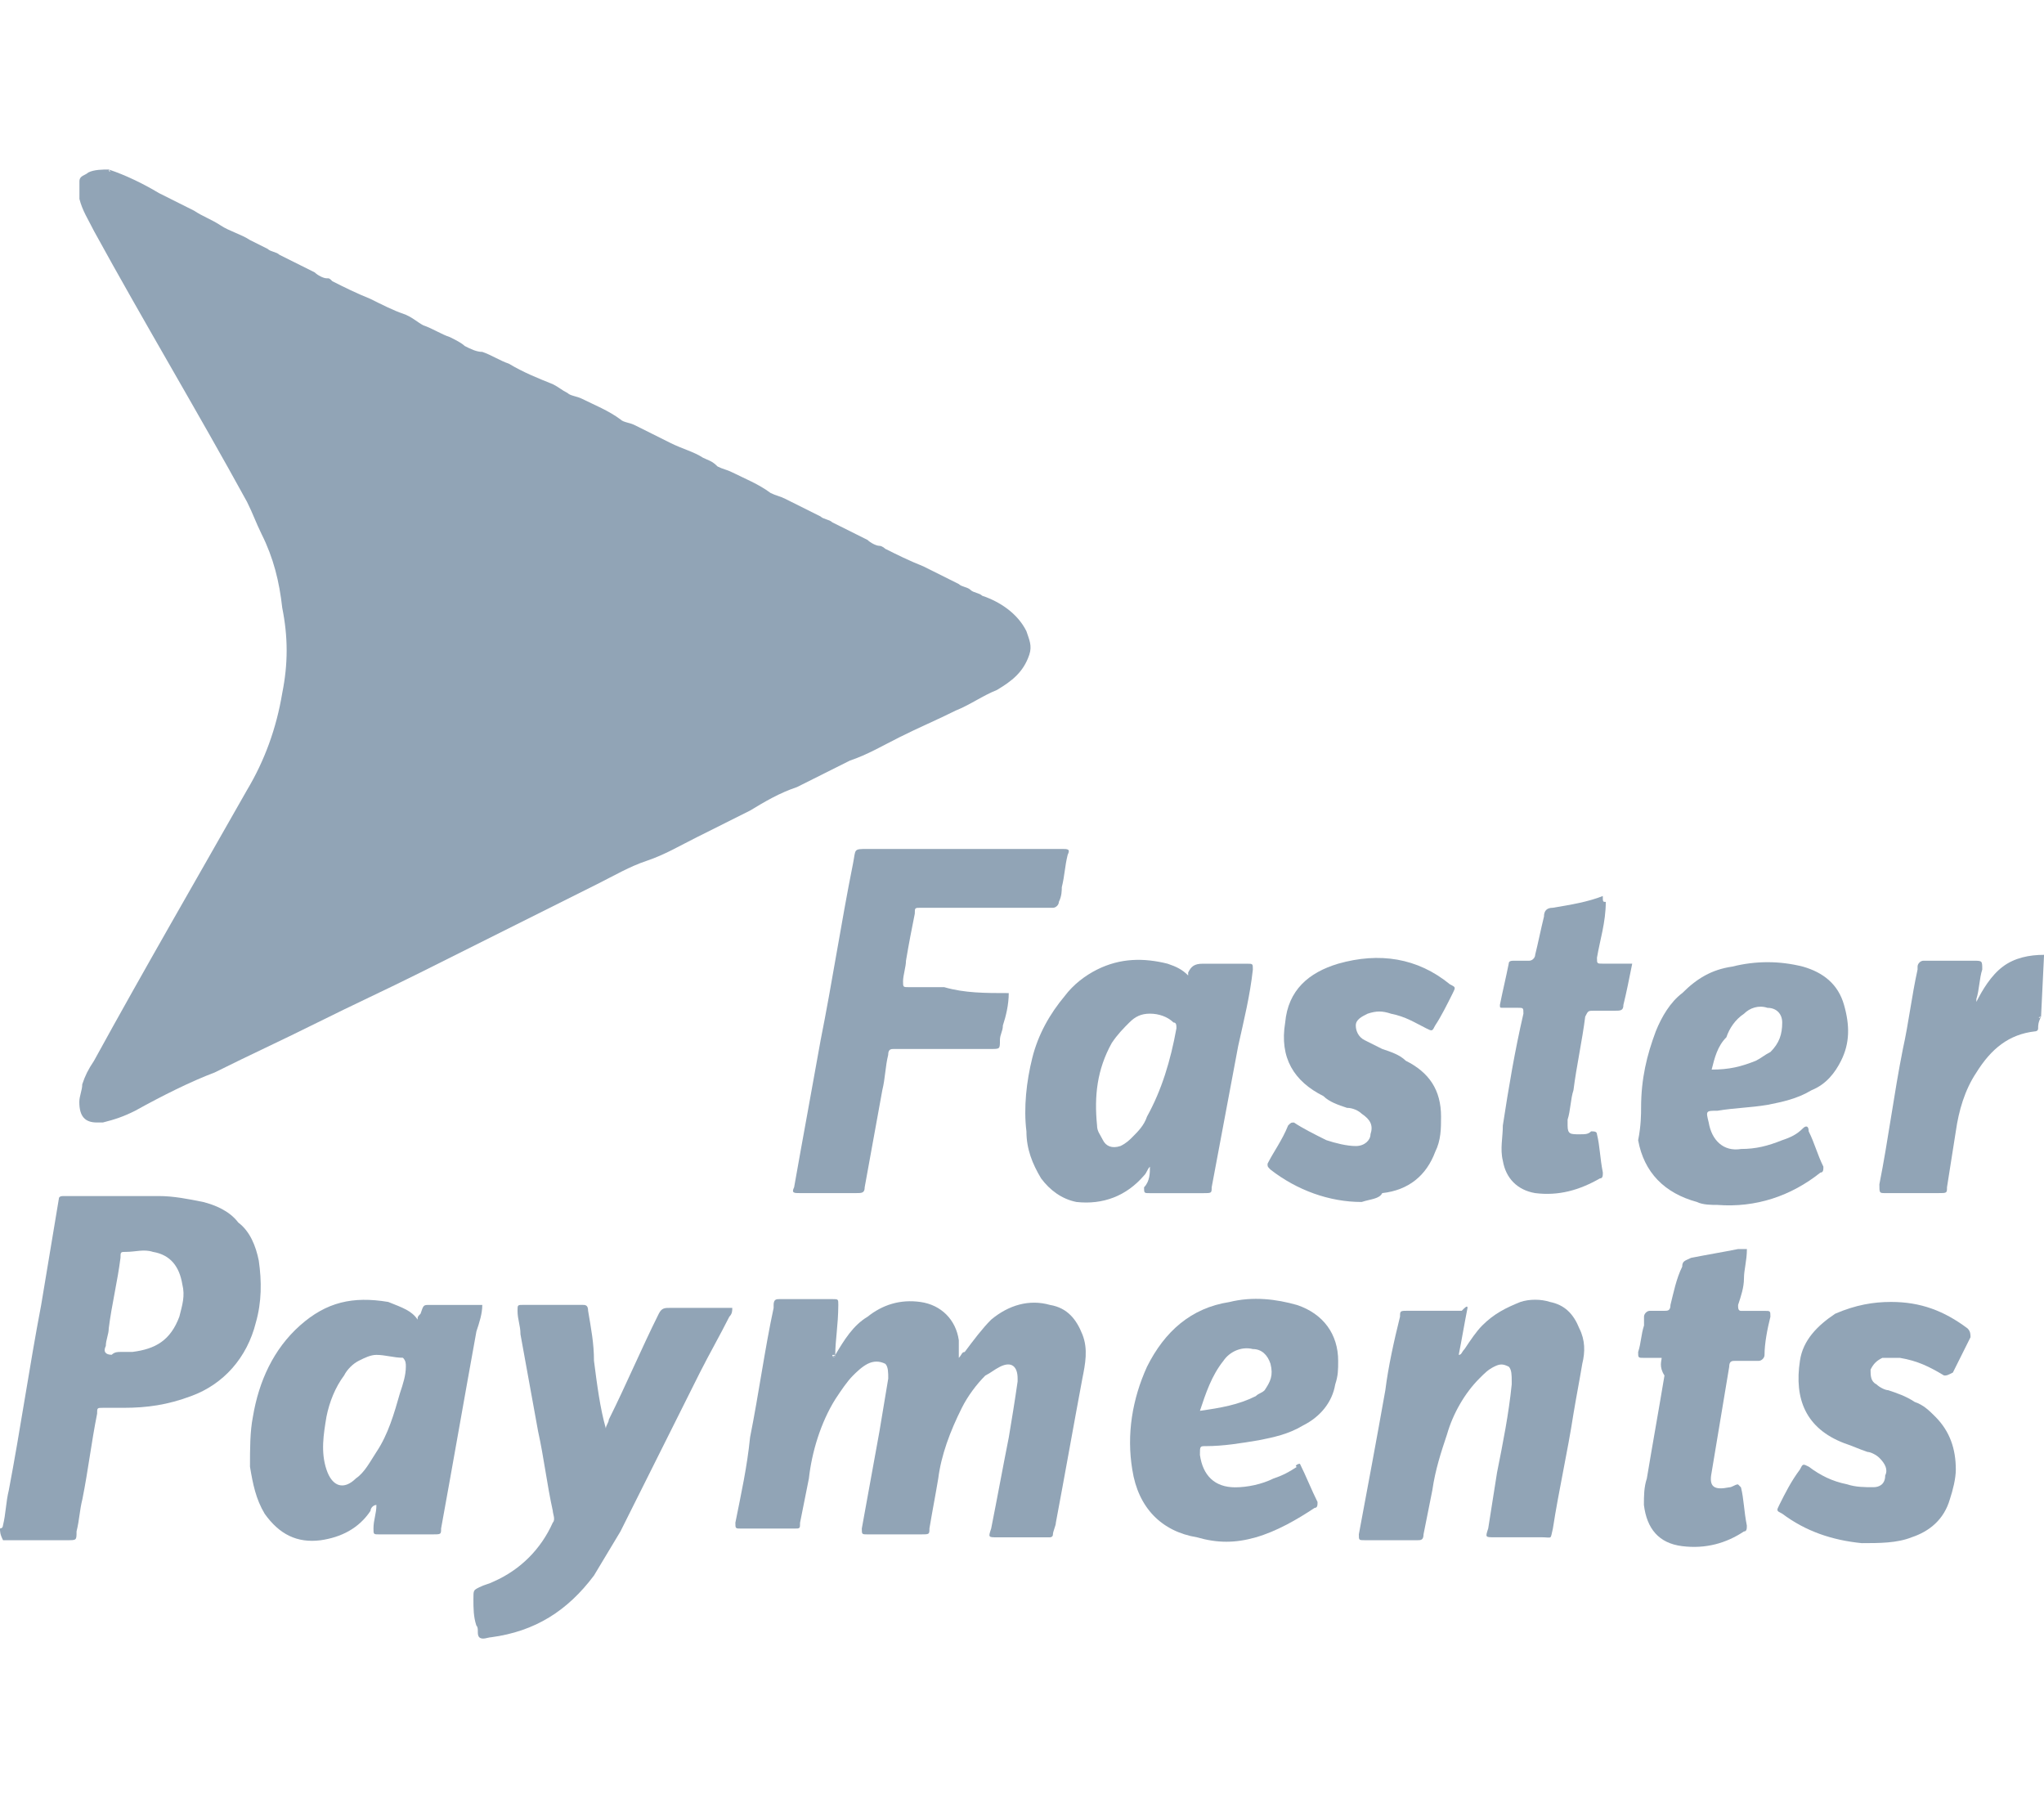 <svg xmlns="http://www.w3.org/2000/svg" xmlns:xlink="http://www.w3.org/1999/xlink" id="Layer_1" x="0px" y="0px" viewBox="0 0 36.181 32" xml:space="preserve"> <g> <path fill="#91A4B6" d="M1.926,3C1.926,3.052,1.978,3.052,1.926,3 c0.312,0.104,0.625,0.26,0.885,0.416C3.019,3.521,3.228,3.625,3.436,3.729 c0.156,0.104,0.312,0.156,0.469,0.26c0.156,0.104,0.364,0.156,0.521,0.26 c0.104,0.052,0.208,0.104,0.312,0.156c0.052,0.052,0.156,0.052,0.208,0.104 c0.208,0.104,0.416,0.208,0.625,0.312c0.052,0.052,0.156,0.104,0.208,0.104 c0.052,0,0.052,0,0.104,0.052C6.091,5.082,6.299,5.186,6.559,5.291 c0.208,0.104,0.416,0.208,0.573,0.26C7.288,5.603,7.392,5.707,7.496,5.759 c0.156,0.052,0.312,0.156,0.469,0.208c0.104,0.052,0.208,0.104,0.26,0.156 C8.329,6.176,8.434,6.228,8.538,6.228C8.694,6.28,8.85,6.384,9.006,6.436 C9.267,6.592,9.527,6.696,9.787,6.8C9.891,6.852,9.943,6.904,10.047,6.956 c0.052,0.052,0.156,0.052,0.26,0.104c0.208,0.104,0.469,0.208,0.677,0.364 c0.052,0.052,0.156,0.052,0.26,0.104c0.208,0.104,0.416,0.208,0.625,0.312 c0.208,0.104,0.416,0.156,0.573,0.26c0.104,0.052,0.156,0.052,0.26,0.156 c0.104,0.052,0.156,0.052,0.26,0.104c0.208,0.104,0.469,0.208,0.677,0.364 c0.104,0.052,0.156,0.052,0.26,0.104c0.208,0.104,0.417,0.208,0.625,0.312 c0.052,0.052,0.156,0.052,0.208,0.104c0.208,0.104,0.417,0.208,0.625,0.312 c0.052,0.052,0.156,0.104,0.208,0.104c0.052,0,0.104,0.052,0.104,0.052 c0.208,0.104,0.416,0.208,0.677,0.312c0.208,0.104,0.417,0.208,0.625,0.312 c0.052,0.052,0.156,0.052,0.208,0.104c0.052,0.052,0.156,0.052,0.208,0.104 c0.312,0.104,0.625,0.312,0.781,0.625c0.052,0.156,0.104,0.26,0.052,0.417 c-0.104,0.312-0.312,0.469-0.573,0.625c-0.26,0.104-0.469,0.26-0.729,0.364 c-0.312,0.156-0.677,0.312-0.989,0.469c-0.312,0.156-0.573,0.312-0.885,0.417 c-0.312,0.156-0.625,0.312-0.937,0.469c-0.312,0.104-0.573,0.26-0.833,0.417 c-0.312,0.156-0.625,0.312-0.937,0.469c-0.312,0.156-0.573,0.312-0.885,0.417 c-0.312,0.104-0.573,0.26-0.885,0.416c-0.521,0.26-1.041,0.521-1.562,0.781 c-0.521,0.26-1.041,0.521-1.562,0.781c-0.625,0.312-1.197,0.573-1.822,0.885 c-0.625,0.312-1.197,0.573-1.822,0.885c-0.416,0.156-0.937,0.416-1.406,0.677 c-0.208,0.104-0.364,0.156-0.573,0.208c-0.052,0-0.052,0-0.104,0 c-0.208,0-0.312-0.104-0.312-0.364c0-0.104,0.052-0.208,0.052-0.312 c0.052-0.156,0.104-0.26,0.208-0.416c0.885-1.614,1.822-3.228,2.707-4.789 c0.312-0.521,0.521-1.093,0.625-1.718c0.104-0.521,0.104-0.989,0-1.51 c-0.052-0.469-0.156-0.885-0.364-1.301C4.529,9.247,4.477,9.091,4.373,8.883 C3.488,7.269,2.551,5.707,1.666,4.093C1.562,3.885,1.458,3.729,1.406,3.521 c0-0.104,0-0.208,0-0.312s0.104-0.104,0.156-0.156C1.666,3,1.822,3,1.926,3z"></path> <path fill="#91A4B6" d="M0,27.051c0.052,0,0.052-0.052,0.052-0.052 c0.052-0.208,0.052-0.416,0.104-0.625c0.208-1.093,0.364-2.186,0.573-3.28 c0.104-0.625,0.208-1.249,0.312-1.874c0-0.052,0.052-0.052,0.104-0.052s0.052,0,0.104,0 c0.521,0,1.041,0,1.562,0c0.26,0,0.521,0.052,0.781,0.104 c0.208,0.052,0.469,0.156,0.625,0.364c0.208,0.156,0.312,0.416,0.364,0.677 c0.052,0.364,0.052,0.729-0.052,1.093c-0.156,0.625-0.573,1.093-1.145,1.302 c-0.416,0.156-0.781,0.208-1.197,0.208c-0.104,0-0.26,0-0.364,0 c-0.104,0-0.104,0-0.104,0.104c-0.104,0.521-0.156,0.989-0.26,1.51 c-0.052,0.208-0.052,0.364-0.104,0.573c0,0.156,0,0.156-0.156,0.156 c-0.312,0-0.677,0-0.989,0c-0.052,0-0.104,0-0.156,0C0,27.155,0,27.103,0,27.051z M2.134,23.927c0.052,0,0.156,0,0.208,0c0.416-0.052,0.677-0.208,0.833-0.625 c0.052-0.208,0.104-0.364,0.052-0.573c-0.052-0.312-0.208-0.521-0.521-0.573 c-0.156-0.052-0.312,0-0.469,0c-0.104,0-0.104,0-0.104,0.104 c-0.052,0.416-0.156,0.833-0.208,1.249c0,0.104-0.052,0.208-0.052,0.312 c-0.052,0.104,0,0.156,0.104,0.156C2.03,23.927,2.082,23.927,2.134,23.927z"></path> <path fill="#91A4B6" d="M36.129,17.993C36.077,17.993,36.077,18.045,36.129,17.993 c-0.052,0.104-0.052,0.156-0.052,0.208c0,0.052-0.052,0.052-0.052,0.052 c-0.469,0.052-0.781,0.312-1.041,0.729c-0.208,0.312-0.312,0.677-0.364,1.041 c-0.052,0.312-0.104,0.677-0.156,0.989c0,0.104,0,0.104-0.156,0.104 c-0.312,0-0.625,0-0.937,0c-0.104,0-0.104,0-0.104-0.156 c0.156-0.781,0.26-1.614,0.416-2.395c0.104-0.469,0.156-0.937,0.26-1.406 v-0.052c0-0.052,0.052-0.104,0.104-0.104c0.208,0,0.416,0,0.573,0 c0.104,0,0.208,0,0.312,0c0.156,0,0.156,0,0.156,0.156 c-0.052,0.156-0.052,0.364-0.104,0.521v0.052 c0.104-0.208,0.26-0.469,0.469-0.625c0.208-0.156,0.469-0.208,0.729-0.208 L36.129,17.993z"></path> <path fill="#91A4B6" d="M14.785,23.98c0.156-0.26,0.312-0.521,0.573-0.677 c0.26-0.208,0.573-0.312,0.937-0.26c0.364,0.052,0.625,0.312,0.677,0.677 c0,0.104,0,0.208,0,0.312c0.052-0.052,0.052-0.104,0.104-0.104 c0.156-0.208,0.312-0.417,0.469-0.573c0.312-0.26,0.677-0.364,1.041-0.26 c0.312,0.052,0.469,0.26,0.573,0.521c0.104,0.26,0.052,0.521,0,0.781 c-0.156,0.833-0.312,1.718-0.469,2.551c0,0.052-0.052,0.156-0.052,0.208 c0,0.052-0.052,0.052-0.052,0.052c-0.052,0-0.104,0-0.104,0c-0.26,0-0.573,0-0.833,0 c-0.156,0-0.156,0-0.104-0.156c0.104-0.521,0.208-1.093,0.312-1.614 c0.052-0.312,0.104-0.625,0.156-0.989v-0.052c0-0.208-0.104-0.312-0.312-0.208 c-0.104,0.052-0.156,0.104-0.26,0.156c-0.156,0.156-0.312,0.364-0.416,0.573 c-0.208,0.416-0.364,0.833-0.417,1.249c-0.052,0.312-0.104,0.573-0.156,0.885 c0,0.104,0,0.104-0.156,0.104c-0.312,0-0.625,0-0.937,0c-0.104,0-0.104,0-0.104-0.104 c0.104-0.573,0.208-1.145,0.312-1.718c0.052-0.312,0.104-0.625,0.156-0.937 c0-0.104,0-0.208-0.052-0.26c-0.104-0.052-0.208-0.052-0.312,0 c-0.104,0.052-0.208,0.156-0.26,0.208c-0.104,0.104-0.208,0.26-0.312,0.417 c-0.26,0.416-0.417,0.937-0.469,1.406c-0.052,0.26-0.104,0.521-0.156,0.781 c0,0.104,0,0.104-0.104,0.104c-0.312,0-0.625,0-0.937,0c-0.104,0-0.104,0-0.104-0.104 c0.104-0.521,0.208-0.989,0.26-1.51c0.156-0.781,0.26-1.562,0.417-2.291 v-0.052c0-0.104,0.052-0.104,0.104-0.104c0.312,0,0.625,0,0.937,0 c0.104,0,0.104,0,0.104,0.104C14.837,23.459,14.785,23.719,14.785,23.98 c-0.052,0-0.052,0-0.052,0C14.733,24.032,14.785,24.032,14.785,23.98z"></path> <path fill="#91A4B6" d="M17.856,17.576c0,0.208-0.052,0.416-0.104,0.573 c0,0.104-0.052,0.156-0.052,0.26c0,0.156,0,0.156-0.156,0.156 c-0.521,0-0.989,0-1.51,0c-0.052,0-0.156,0-0.208,0c-0.052,0-0.104,0-0.104,0.104 c-0.052,0.208-0.052,0.416-0.104,0.625c-0.104,0.573-0.208,1.145-0.312,1.718 c0,0.104-0.052,0.104-0.156,0.104c-0.312,0-0.677,0-0.989,0 c-0.104,0-0.156,0-0.104-0.104c0.156-0.885,0.312-1.718,0.469-2.603 c0.208-1.041,0.364-2.082,0.573-3.124c0.052-0.26,0-0.26,0.26-0.26 c1.093,0,2.239,0,3.332,0c0.052,0,0.052,0,0.104,0c0.104,0,0.156,0,0.104,0.104 c-0.052,0.208-0.052,0.364-0.104,0.573c0,0.052,0,0.156-0.052,0.26 c0,0.052-0.052,0.104-0.104,0.104c-0.052,0-0.052,0-0.104,0c-0.729,0-1.406,0-2.134,0 c-0.052,0-0.052,0-0.104,0c-0.104,0-0.104,0-0.104,0.104 c-0.052,0.26-0.104,0.521-0.156,0.833c0,0.104-0.052,0.26-0.052,0.364 c0,0.104,0,0.104,0.104,0.104c0.208,0,0.416,0,0.625,0 C17.075,17.576,17.44,17.576,17.856,17.576z"></path> <path fill="#91A4B6" d="M7.392,23.355c0-0.052,0-0.052,0.052-0.104 c0.052-0.156,0.052-0.156,0.156-0.156c0.26,0,0.521,0,0.781,0 c0.052,0,0.104,0,0.156,0c0,0.156-0.052,0.312-0.104,0.469 c-0.208,1.145-0.416,2.343-0.625,3.488c0,0.104,0,0.104-0.156,0.104 c-0.312,0-0.625,0-0.937,0c-0.104,0-0.104,0-0.104-0.104 c0-0.156,0.052-0.26,0.052-0.417c-0.052,0-0.104,0.052-0.104,0.104 c-0.208,0.312-0.521,0.469-0.885,0.521c-0.416,0.052-0.729-0.104-0.989-0.469 C4.529,26.53,4.477,26.27,4.425,25.958c0-0.312,0-0.625,0.052-0.885 c0.104-0.625,0.364-1.197,0.833-1.614c0.469-0.417,0.937-0.521,1.562-0.417 C7.132,23.146,7.288,23.198,7.392,23.355z M6.663,23.979 c-0.104,0-0.208,0.052-0.312,0.104c-0.104,0.052-0.208,0.156-0.26,0.26 c-0.156,0.208-0.26,0.469-0.312,0.729c-0.052,0.312-0.104,0.625,0,0.937 c0.104,0.312,0.312,0.364,0.521,0.156c0.156-0.104,0.26-0.312,0.364-0.469 c0.208-0.312,0.312-0.677,0.416-1.041c0.052-0.156,0.104-0.312,0.104-0.469 c0-0.052,0-0.104-0.052-0.156C6.976,24.031,6.82,23.979,6.663,23.979z"></path> <path fill="#91A4B6" d="M20.355,20.648c-0.052,0.052-0.052,0.104-0.104,0.156 c-0.312,0.364-0.729,0.521-1.197,0.469c-0.26-0.052-0.469-0.208-0.625-0.417 c-0.156-0.26-0.26-0.521-0.26-0.833c-0.052-0.416,0-0.885,0.104-1.301 c0.104-0.417,0.312-0.781,0.573-1.093c0.156-0.208,0.364-0.364,0.573-0.469 c0.416-0.208,0.833-0.208,1.249-0.104c0.156,0.052,0.26,0.104,0.364,0.208 v-0.052c0.052-0.104,0.104-0.156,0.26-0.156c0.26,0,0.521,0,0.781,0 c0.104,0,0.104,0,0.104,0.104c-0.052,0.469-0.156,0.885-0.26,1.354 c-0.156,0.833-0.312,1.666-0.469,2.499c0,0.104,0,0.104-0.156,0.104 c-0.312,0-0.625,0-0.937,0c-0.104,0-0.104,0-0.104-0.104 C20.355,20.908,20.355,20.752,20.355,20.648z M20.355,17.94 c-0.156,0-0.26,0.052-0.364,0.156c-0.104,0.104-0.208,0.208-0.312,0.364 c-0.26,0.469-0.312,0.937-0.26,1.458c0,0.104,0.052,0.156,0.104,0.26 c0.052,0.104,0.156,0.156,0.312,0.104c0.104-0.052,0.156-0.104,0.208-0.156 c0.104-0.104,0.208-0.208,0.26-0.364c0.26-0.469,0.417-0.989,0.521-1.562 c0-0.052,0-0.104-0.052-0.104C20.667,17.993,20.511,17.94,20.355,17.94z"></path> <path fill="#91A4B6" d="M10.724,25.281c0-0.052,0.052-0.104,0.052-0.156 c0.312-0.625,0.573-1.249,0.885-1.874c0.052-0.104,0.104-0.104,0.208-0.104 c0.312,0,0.677,0,0.989,0h0.104c0,0.052,0,0.104-0.052,0.156 c-0.156,0.312-0.364,0.677-0.521,0.989c-0.469,0.937-0.937,1.874-1.406,2.811 c-0.156,0.26-0.312,0.521-0.469,0.781c-0.469,0.625-1.041,0.989-1.822,1.093 c-0.052,0-0.156,0.052-0.208,0c-0.052-0.052,0-0.156-0.052-0.208 c-0.052-0.156-0.052-0.312-0.052-0.469c0-0.156,0-0.156,0.104-0.208 c0.104-0.052,0.156-0.052,0.26-0.104c0.469-0.208,0.833-0.573,1.041-1.041 c0.052-0.052,0-0.156,0-0.208c-0.104-0.469-0.156-0.937-0.26-1.406 c-0.104-0.573-0.208-1.145-0.312-1.718c0-0.156-0.052-0.26-0.052-0.417 c0-0.104,0-0.104,0.104-0.104c0.364,0,0.677,0,1.041,0c0.052,0,0.104,0,0.104,0.104 c0.052,0.312,0.104,0.573,0.104,0.885C10.568,24.5,10.62,24.916,10.724,25.281z"></path> <path fill="#91A4B6" d="M25.977,23.146c-0.052,0.26-0.104,0.573-0.156,0.833 c0.052,0,0.052-0.052,0.104-0.104c0.104-0.156,0.208-0.312,0.312-0.416 c0.208-0.208,0.416-0.312,0.677-0.417c0.156-0.052,0.364-0.052,0.521,0 c0.26,0.052,0.416,0.208,0.521,0.469c0.104,0.208,0.104,0.416,0.052,0.625 c-0.052,0.312-0.104,0.573-0.156,0.885c-0.104,0.677-0.26,1.354-0.364,2.03 c-0.052,0.208,0,0.156-0.208,0.156c-0.26,0-0.573,0-0.833,0 c-0.156,0-0.156,0-0.104-0.156c0.052-0.312,0.104-0.677,0.156-0.989 c0.104-0.521,0.208-1.041,0.26-1.562v-0.052c0-0.104,0-0.208-0.052-0.26 c-0.104-0.052-0.156-0.052-0.26,0c-0.104,0.052-0.156,0.104-0.26,0.208 c-0.26,0.26-0.469,0.625-0.573,0.989c-0.104,0.312-0.208,0.625-0.26,0.989 c-0.052,0.26-0.104,0.521-0.156,0.781c0,0.104-0.052,0.104-0.104,0.104 c-0.312,0-0.625,0-0.937,0c-0.104,0-0.104,0-0.104-0.104 c0.156-0.833,0.312-1.666,0.469-2.551c0.052-0.417,0.156-0.885,0.26-1.302 c0-0.104,0-0.104,0.156-0.104c0.312,0,0.625,0,0.937,0 C25.925,23.146,25.977,23.094,25.977,23.146z"></path> <path fill="#91A4B6" d="M23.01,25.906c0.104,0.208,0.208,0.469,0.312,0.677 c0,0.052,0,0.104-0.052,0.104c-0.312,0.208-0.677,0.417-1.041,0.521 c-0.364,0.104-0.677,0.104-1.041,0c-0.625-0.104-1.041-0.521-1.145-1.197 c-0.104-0.625,0-1.249,0.26-1.822c0.312-0.625,0.781-1.041,1.458-1.145 c0.416-0.104,0.833-0.052,1.197,0.052c0.469,0.156,0.729,0.521,0.729,0.989 c0,0.156,0,0.26-0.052,0.416c-0.052,0.312-0.26,0.573-0.573,0.729 c-0.26,0.156-0.521,0.208-0.781,0.26c-0.312,0.052-0.625,0.104-0.937,0.104 c-0.104,0-0.104,0-0.104,0.156c0.052,0.364,0.26,0.573,0.625,0.573 c0.208,0,0.469-0.052,0.677-0.156c0.156-0.052,0.26-0.104,0.417-0.208 C22.906,25.958,22.958,25.906,23.01,25.906z M21.24,24.969 c0.364-0.052,0.677-0.104,0.989-0.26c0.052-0.052,0.104-0.052,0.156-0.104 c0.104-0.156,0.156-0.26,0.104-0.469c-0.052-0.156-0.156-0.26-0.312-0.26 c-0.208-0.052-0.416,0.052-0.521,0.208C21.448,24.344,21.344,24.656,21.24,24.969z"></path> <path fill="#91A4B6" d="M29.049,19.607c0-0.521,0.104-0.937,0.26-1.354 c0.104-0.26,0.26-0.521,0.469-0.677c0.26-0.26,0.521-0.416,0.885-0.469 c0.417-0.104,0.833-0.104,1.249,0c0.364,0.104,0.625,0.312,0.729,0.677 c0.104,0.364,0.104,0.677-0.052,0.989c-0.104,0.208-0.26,0.416-0.521,0.521 c-0.26,0.156-0.521,0.208-0.781,0.26c-0.312,0.052-0.573,0.052-0.885,0.104 c-0.208,0-0.208,0-0.156,0.208c0.052,0.312,0.26,0.521,0.573,0.469 c0.26,0,0.469-0.052,0.729-0.156c0.156-0.052,0.26-0.104,0.364-0.208 c0.052-0.052,0.104-0.052,0.104,0.052c0.104,0.208,0.156,0.417,0.26,0.625 c0,0.052,0,0.104-0.052,0.104c-0.521,0.416-1.145,0.625-1.822,0.573 c-0.104,0-0.26,0-0.364-0.052c-0.573-0.156-0.937-0.521-1.041-1.093 C29.049,19.919,29.049,19.711,29.049,19.607z M30.298,18.93 c0.312,0,0.521-0.052,0.781-0.156c0.104-0.052,0.156-0.104,0.26-0.156 c0.156-0.156,0.208-0.312,0.208-0.521c0-0.156-0.104-0.26-0.26-0.26 c-0.156-0.052-0.312,0-0.416,0.104c-0.156,0.104-0.26,0.26-0.312,0.417 C30.402,18.513,30.35,18.722,30.298,18.93z"></path> <path fill="#91A4B6" d="M33.474,23.042c0.521,0,0.937,0.156,1.354,0.469 c0.052,0.052,0.052,0.104,0.052,0.156c-0.104,0.208-0.208,0.416-0.312,0.625 c-0.104,0.052-0.104,0.052-0.156,0.052c-0.26-0.156-0.469-0.26-0.781-0.312 c-0.104,0-0.208,0-0.312,0c-0.104,0.052-0.156,0.104-0.208,0.208 c0,0.104,0,0.208,0.104,0.26c0.052,0.052,0.156,0.104,0.208,0.104 c0.156,0.052,0.312,0.104,0.469,0.208c0.156,0.052,0.26,0.156,0.364,0.26 c0.26,0.26,0.364,0.573,0.364,0.937c0,0.156-0.052,0.364-0.104,0.521 c-0.104,0.364-0.364,0.573-0.677,0.677c-0.26,0.104-0.573,0.104-0.885,0.104 c-0.521-0.052-0.989-0.208-1.406-0.521c-0.104-0.052-0.104-0.052-0.052-0.156 c0.104-0.208,0.208-0.417,0.364-0.625c0.052-0.104,0.052-0.104,0.156-0.052 c0.208,0.156,0.416,0.26,0.677,0.312c0.156,0.052,0.312,0.052,0.469,0.052 c0.104,0,0.208-0.052,0.208-0.208c0.052-0.104,0-0.208-0.104-0.312 c-0.052-0.052-0.156-0.104-0.208-0.104c-0.156-0.052-0.26-0.104-0.416-0.156 c-0.677-0.26-0.885-0.781-0.781-1.458c0.052-0.364,0.312-0.625,0.625-0.833 C32.849,23.094,33.161,23.042,33.474,23.042z"></path> <path fill="#91A4B6" d="M24.103,21.273c-0.573,0-1.145-0.208-1.614-0.573 c-0.052-0.052-0.052-0.052-0.052-0.104c0.104-0.208,0.26-0.416,0.364-0.677 c0.052-0.052,0.052-0.052,0.104-0.052c0.156,0.104,0.364,0.208,0.573,0.312 c0.156,0.052,0.364,0.104,0.521,0.104c0.156,0,0.26-0.104,0.26-0.208 c0.052-0.156,0-0.26-0.156-0.364c-0.052-0.052-0.156-0.104-0.26-0.104 c-0.156-0.052-0.312-0.104-0.417-0.208c-0.521-0.26-0.781-0.677-0.677-1.302 c0.052-0.573,0.416-0.885,0.937-1.041c0.729-0.208,1.406-0.104,1.978,0.364 c0.104,0.052,0.104,0.052,0.052,0.156c-0.104,0.208-0.208,0.417-0.312,0.573 c-0.052,0.104-0.052,0.104-0.156,0.052c-0.208-0.104-0.364-0.208-0.625-0.26 c-0.156-0.052-0.26-0.052-0.416,0c-0.104,0.052-0.208,0.104-0.208,0.208 c0,0.104,0.052,0.208,0.156,0.26c0.104,0.052,0.208,0.104,0.312,0.156 c0.156,0.052,0.312,0.104,0.416,0.208c0.417,0.208,0.625,0.521,0.625,0.989 c0,0.208,0,0.417-0.104,0.625c-0.156,0.417-0.469,0.677-0.937,0.729 C24.416,21.221,24.259,21.221,24.103,21.273z"></path> <path fill="#91A4B6" d="M29.413,24.032c-0.104,0-0.208,0-0.312,0c-0.104,0-0.104,0-0.104-0.104 c0.052-0.156,0.052-0.312,0.104-0.469c0-0.052,0-0.104,0-0.156 c0-0.052,0.052-0.104,0.104-0.104c0.104,0,0.156,0,0.26,0 c0.052,0,0.104,0,0.104-0.104c0.052-0.208,0.104-0.469,0.208-0.677 c0-0.104,0.052-0.104,0.156-0.156c0.26-0.052,0.573-0.104,0.833-0.156 c0.052,0,0.104,0,0.156,0c0,0.208-0.052,0.364-0.052,0.521 c0,0.156-0.052,0.312-0.104,0.469c0,0.052,0,0.104,0.052,0.104 c0.156,0,0.26,0,0.416,0c0.104,0,0.104,0,0.104,0.104 c-0.052,0.208-0.104,0.469-0.104,0.677c0,0.052-0.052,0.104-0.104,0.104 c-0.156,0-0.26,0-0.417,0c-0.052,0-0.104,0-0.104,0.104 c-0.104,0.625-0.208,1.249-0.312,1.874c-0.052,0.26,0.052,0.312,0.312,0.26 c0.052,0,0.104-0.052,0.156-0.052l0.052,0.052 c0.052,0.208,0.052,0.416,0.104,0.677c0,0.052,0,0.104-0.052,0.104 c-0.312,0.208-0.677,0.312-1.093,0.26c-0.417-0.052-0.625-0.312-0.677-0.729 c0-0.156,0-0.312,0.052-0.469c0.104-0.625,0.208-1.197,0.312-1.822 C29.361,24.188,29.413,24.084,29.413,24.032z"></path> <path fill="#91A4B6" d="M28.424,15.962c0,0.364-0.104,0.677-0.156,0.989 c0,0.104,0,0.104,0.104,0.104c0.104,0,0.26,0,0.364,0c0.052,0,0.104,0,0.156,0 c-0.052,0.26-0.104,0.521-0.156,0.729c0,0.104-0.052,0.104-0.156,0.104 c-0.104,0-0.26,0-0.364,0c-0.104,0-0.104,0-0.156,0.104 c-0.052,0.417-0.156,0.885-0.208,1.302c-0.052,0.156-0.052,0.364-0.104,0.521 c0,0.052,0,0.104,0,0.104c0,0.156,0.052,0.156,0.208,0.156 c0.104,0,0.156,0,0.208-0.052c0.052,0,0.104,0,0.104,0.052 c0.052,0.208,0.052,0.416,0.104,0.677c0,0.052,0,0.104-0.052,0.104 c-0.364,0.208-0.729,0.312-1.145,0.26c-0.312-0.052-0.521-0.26-0.573-0.573 c-0.052-0.208,0-0.416,0-0.625c0.104-0.677,0.208-1.301,0.364-1.978 c0-0.104,0-0.104-0.104-0.104c-0.104,0-0.156,0-0.26,0c-0.052,0-0.052,0-0.052-0.052 c0.052-0.26,0.104-0.469,0.156-0.729c0-0.052,0.052-0.052,0.104-0.052 c0.104,0,0.156,0,0.26,0c0.052,0,0.104-0.052,0.104-0.104 c0.052-0.208,0.104-0.469,0.156-0.677c0-0.104,0.052-0.156,0.156-0.156 c0.312-0.052,0.625-0.104,0.885-0.208C28.372,15.962,28.372,15.962,28.424,15.962 z"></path> <path fill="#91A4B6" d="M14.785,23.979c0,0-0.052,0.052-0.052,0 C14.733,24.031,14.785,24.031,14.785,23.979z"></path> </g> </svg>